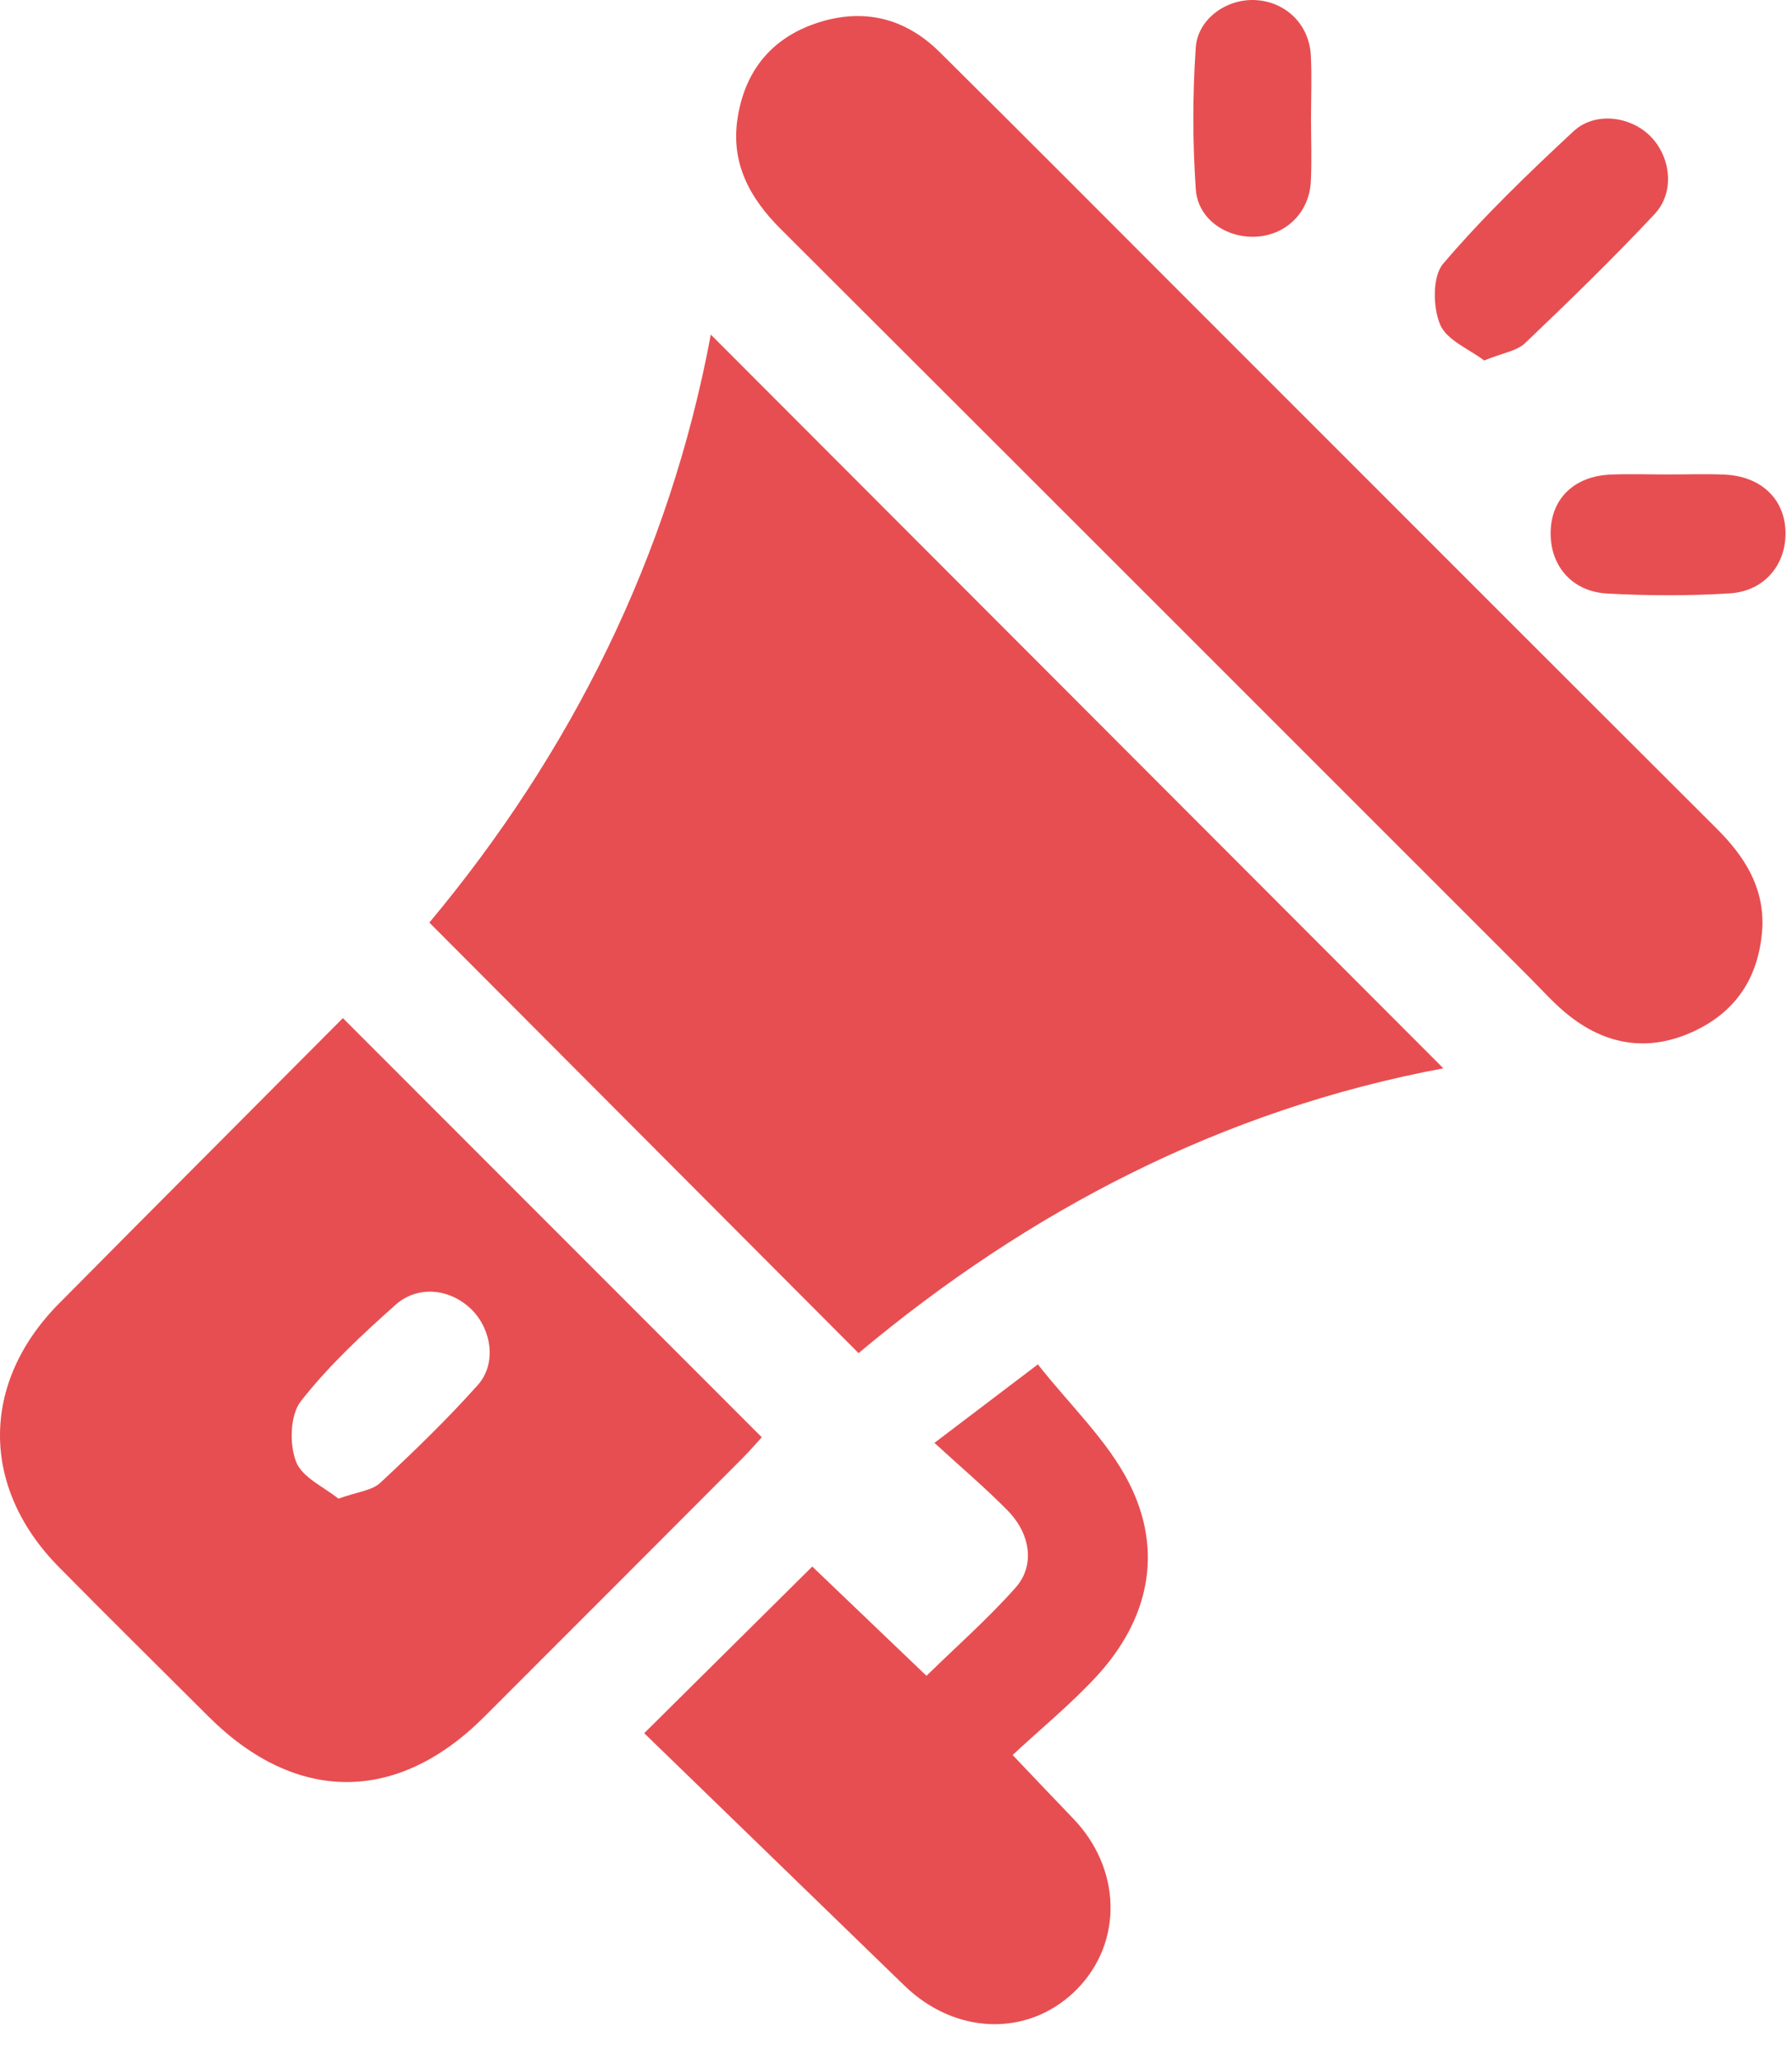 <svg width="47" height="54" viewBox="0 0 47 54" fill="none" xmlns="http://www.w3.org/2000/svg">
<path d="M37.856 28.015C32.072 29.097 26.989 31.739 22.518 35.483C18.764 31.718 15.045 27.989 11.261 24.193C14.97 19.751 17.558 14.594 18.643 8.774C25.051 15.191 31.439 21.589 37.856 28.015Z" fill="#E74E51"/>
<path d="M46.225 24.281C46.16 25.542 45.596 26.494 44.438 27.038C43.282 27.582 42.177 27.429 41.178 26.653C40.788 26.351 40.455 25.971 40.105 25.621C33.563 19.082 27.025 12.538 20.476 6.005C19.665 5.198 19.17 4.285 19.341 3.126C19.525 1.875 20.227 0.994 21.441 0.598C22.649 0.203 23.741 0.472 24.641 1.362C26.741 3.441 28.825 5.534 30.913 7.624C35.62 12.329 40.321 17.038 45.032 21.736C45.742 22.446 46.251 23.229 46.225 24.281Z" fill="#E74E51"/>
<path d="M8.993 26.698C12.674 30.381 16.299 34.008 19.98 37.69C19.842 37.84 19.668 38.044 19.479 38.234C17.216 40.501 14.955 42.769 12.688 45.032C10.412 47.303 7.761 47.296 5.475 45.02C4.165 43.714 2.849 42.414 1.549 41.098C-0.515 39.01 -0.517 36.268 1.547 34.183C4.033 31.673 6.53 29.175 8.993 26.698ZM8.876 39.3C9.378 39.119 9.755 39.088 9.972 38.886C10.856 38.063 11.73 37.218 12.533 36.318C13.026 35.765 12.898 34.883 12.386 34.358C11.837 33.798 10.971 33.682 10.369 34.221C9.488 35.007 8.61 35.822 7.889 36.747C7.608 37.107 7.588 37.87 7.764 38.328C7.923 38.746 8.509 39 8.876 39.3Z" fill="#E74E51"/>
<path d="M26.559 46.022C27.191 46.685 27.664 47.188 28.143 47.684C29.407 48.99 29.46 50.911 28.264 52.145C27.075 53.371 25.222 53.395 23.866 52.203C23.742 52.093 23.626 51.975 23.506 51.861C21.287 49.71 19.069 47.556 16.896 45.45C18.351 44.006 19.792 42.577 21.304 41.08C22.219 41.956 23.244 42.937 24.299 43.945C25.096 43.167 25.917 42.444 26.638 41.631C27.149 41.055 27.032 40.226 26.428 39.611C25.85 39.023 25.22 38.489 24.508 37.837C25.469 37.107 26.267 36.504 27.221 35.779C28.075 36.863 29.052 37.778 29.618 38.899C30.52 40.689 30.13 42.462 28.775 43.943C28.087 44.691 27.29 45.34 26.559 46.022Z" fill="#E74E51"/>
<path d="M38.926 9.453C38.539 9.157 37.94 8.922 37.769 8.507C37.58 8.051 37.567 7.248 37.851 6.915C38.902 5.682 40.078 4.551 41.268 3.444C41.835 2.917 42.773 3.046 43.297 3.584C43.826 4.128 43.93 5.045 43.395 5.616C42.303 6.78 41.155 7.897 39.999 8.998C39.782 9.206 39.413 9.254 38.926 9.453Z" fill="#E74E51"/>
<path d="M43.731 12.442C44.227 12.442 44.723 12.425 45.219 12.445C46.155 12.482 46.779 13.049 46.827 13.883C46.878 14.768 46.301 15.502 45.368 15.56C44.298 15.628 43.217 15.623 42.147 15.564C41.208 15.511 40.634 14.806 40.671 13.908C40.705 13.054 41.304 12.485 42.243 12.445C42.737 12.424 43.235 12.442 43.731 12.442Z" fill="#E74E51"/>
<path d="M34.385 3.106C34.385 3.657 34.407 4.209 34.38 4.76C34.341 5.563 33.74 6.157 32.96 6.206C32.179 6.256 31.418 5.755 31.363 4.967C31.278 3.735 31.278 2.489 31.361 1.256C31.413 0.477 32.197 -0.051 32.956 0.004C33.74 0.06 34.337 0.649 34.38 1.452C34.409 2.003 34.385 2.555 34.385 3.106Z" fill="#E74E51"/>
</svg>
